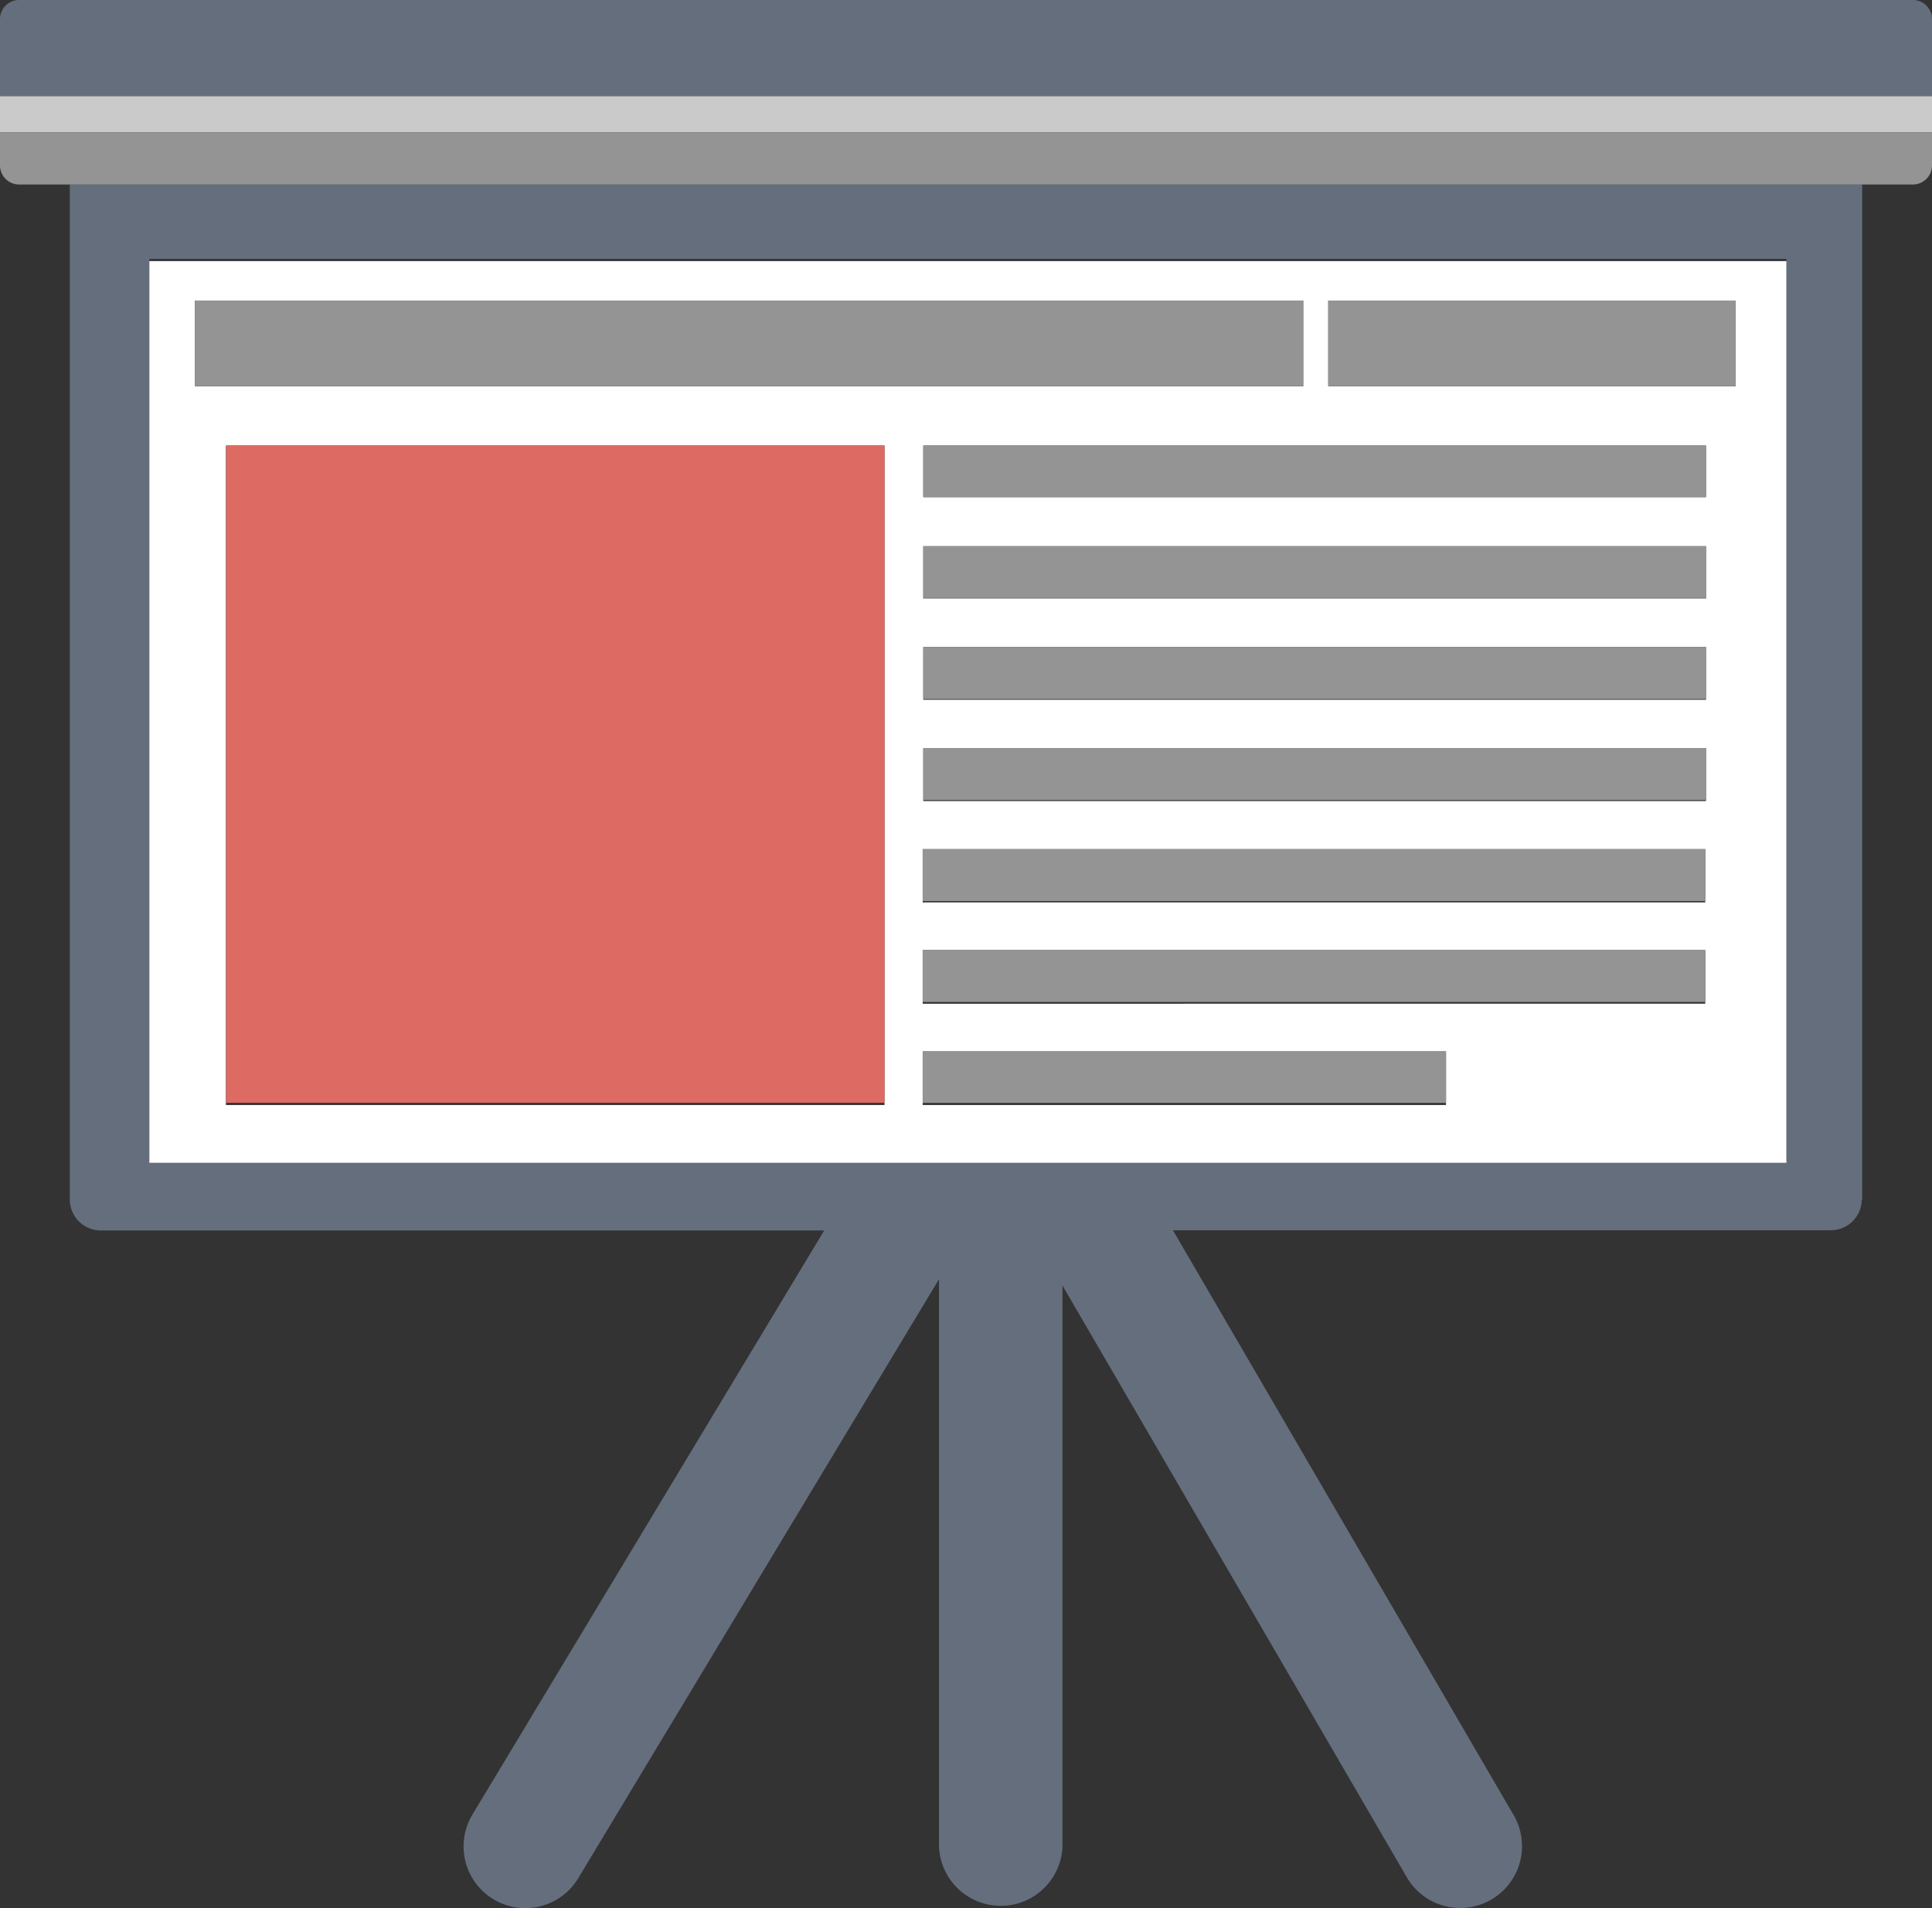 <svg xmlns="http://www.w3.org/2000/svg" xmlns:xlink="http://www.w3.org/1999/xlink" viewBox="0 0 190.69 188.34"><rect x="0" y="0" width="190.69" height="188.34" fill="#333333" stroke="none"/><defs><style>.cls-1{fill:none;}.cls-2{clip-path:url(#clip-path);}.cls-3{fill:#656e7c;}.cls-4{fill:#fff;}.cls-5{fill:#dd6b63;}.cls-6{fill:#949494;}.cls-7{fill:#cacaca;}</style><clipPath id="clip-path" transform="translate(0 0)"><rect class="cls-1" width="190.69" height="188.34"/></clipPath></defs><title>Element 9</title><g id="Ebene_2" data-name="Ebene 2"><g id="Ebene_1-2" data-name="Ebene 1"><g class="cls-2"><path class="cls-3" d="M176.32,114.56H14.74v-89H176.32Zm7.48,3.83V18.21H6.89V118.39A3.06,3.06,0,0,0,10,121.45H81.35L46.63,179.1a6.09,6.09,0,1,0,10.44,6.29l35.61-59.13v56a6.1,6.1,0,0,0,12.19,0V126.89l34,58.43a6.07,6.07,0,0,0,5.27,3,6,6,0,0,0,3.06-.83,6.1,6.1,0,0,0,2.2-8.33l-33.63-57.73h64.92a3.06,3.06,0,0,0,3.07-3.06" transform="translate(0 0)"/></g><path class="cls-4" d="M19.25,29.67H128.63v8.45H19.25Zm111.85,0h40.21v8.45H131.1Zm37.28,19.4H91.13V44h77.25Zm0,10H91.13V53.91h77.25Zm0,10H91.13V63.87h77.25Zm0,10H91.13V73.84h77.25Zm-.07,10H91.07V83.81h77.24Zm0,10H91.07V93.78h77.24Zm-25.59,10H91.07v-5.12h51.65Zm-55.42,0h-65V44h65Zm-72.56,5.7H176.32v-89H14.74Z" transform="translate(0 0)"/><rect class="cls-5" x="22.32" y="43.94" width="64.98" height="64.91"/><rect class="cls-6" x="19.25" y="29.66" width="109.38" height="8.45"/><rect class="cls-6" x="131.1" y="29.66" width="40.21" height="8.45"/><rect class="cls-7" y="9.48" width="190.69" height="3.6"/><g class="cls-2"><path class="cls-6" d="M0,16.38a1.89,1.89,0,0,0,1.94,1.83H188.75a1.89,1.89,0,0,0,1.94-1.83V13.09H0Z" transform="translate(0 0)"/><path class="cls-3" d="M1.94,0A1.89,1.89,0,0,0,0,1.83V9.48H190.69V1.83A1.89,1.89,0,0,0,188.75,0Z" transform="translate(0 0)"/></g><rect class="cls-6" x="91.13" y="43.94" width="77.25" height="5.12"/><rect class="cls-6" x="91.13" y="53.91" width="77.25" height="5.12"/><rect class="cls-6" x="91.13" y="63.87" width="77.25" height="5.13"/><rect class="cls-6" x="91.13" y="73.84" width="77.25" height="5.13"/><rect class="cls-6" x="91.07" y="83.81" width="77.25" height="5.13"/><rect class="cls-6" x="91.07" y="93.78" width="77.25" height="5.12"/><rect class="cls-6" x="91.07" y="103.74" width="51.66" height="5.12"/></g></g></svg>